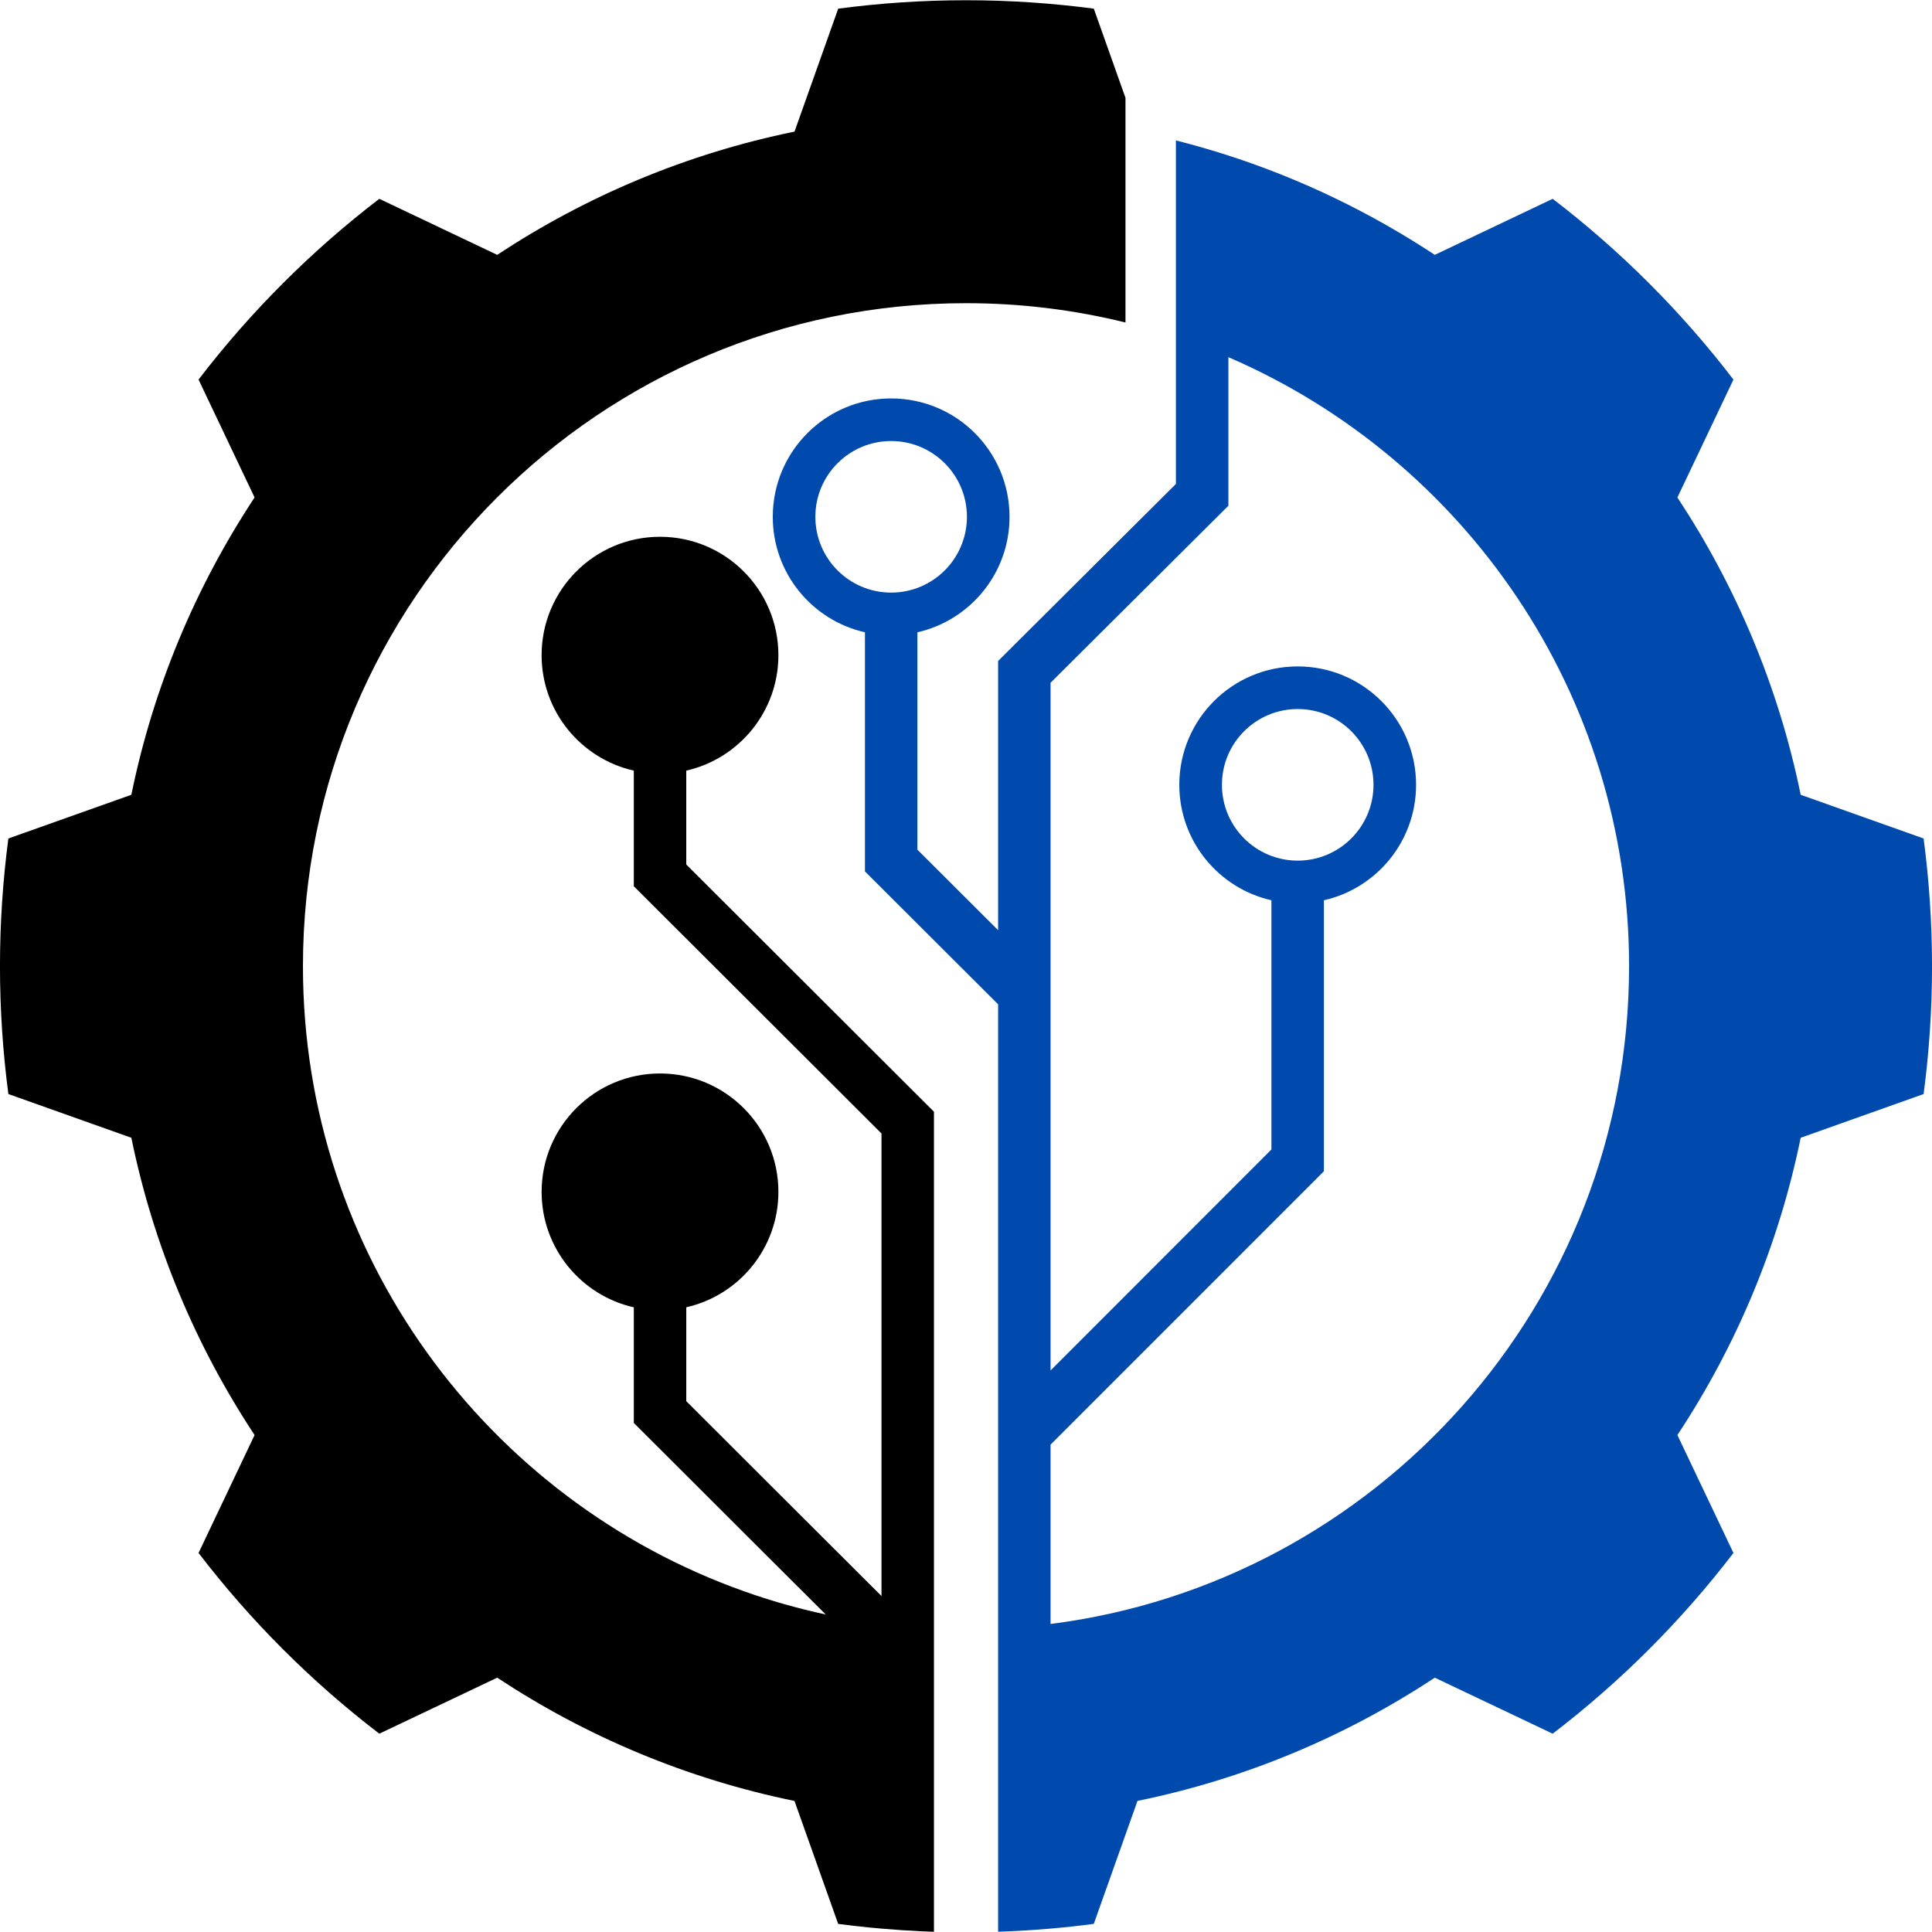 <?xml version="1.0" encoding="UTF-8" standalone="no"?>
<svg
   width="500"
   zoomAndPan="magnify"
   viewBox="0 0 375 375"
   height="500"
   preserveAspectRatio="xMidYMid meet"
   version="1.0"
   id="svg2"
   sodipodi:docname="Gear image - modified.svg"
   inkscape:version="1.3.2 (091e20e, 2023-11-25, custom)"
   xmlns:inkscape="http://www.inkscape.org/namespaces/inkscape"
   xmlns:sodipodi="http://sodipodi.sourceforge.net/DTD/sodipodi-0.dtd"
   xmlns="http://www.w3.org/2000/svg"
   xmlns:svg="http://www.w3.org/2000/svg">
  <defs
     id="defs2" />
  <sodipodi:namedview
     id="namedview2"
     pagecolor="#ffffff"
     bordercolor="#000000"
     borderopacity="0.25"
     inkscape:showpageshadow="2"
     inkscape:pageopacity="0.0"
     inkscape:pagecheckerboard="0"
     inkscape:deskcolor="#d1d1d1"
     inkscape:zoom="0.82943625"
     inkscape:cx="-15.070477"
     inkscape:cy="306.23209"
     inkscape:window-width="2552"
     inkscape:window-height="1350"
     inkscape:window-x="2554"
     inkscape:window-y="5"
     inkscape:window-maximized="0"
     inkscape:current-layer="svg2" />
  <path
     fill="#004aad"
     d="m 1.625,162.75 23.871,-8.484 c 4.281,-20.957 12.535,-40.457 23.918,-57.707 l -10.875,-22.883 C 48.637,60.492 60.441,48.684 73.625,38.59 L 96.508,49.469 C 113.758,38.082 133.258,29.828 154.215,25.547 l 8.48,-23.867 c 8.121,-1.07 16.395,-1.633 24.809,-1.633 8.406,0 16.68,0.562 24.801,1.633 l 4.781,13.457 1.367,3.848 v 43.613 c -9.914,-2.453 -20.281,-3.75 -30.949,-3.75 -71.086,0 -128.703,57.621 -128.703,128.699 0,55.965 35.707,103.582 85.586,121.309 5.148,1.836 10.449,3.348 15.883,4.512 L 149.203,302.328 123.023,276.191 V 253.75 c -10.246,-2.312 -17.895,-11.473 -17.895,-22.41 0,-12.695 10.293,-22.98 22.98,-22.98 12.695,0 22.98,10.285 22.98,22.98 0,10.93 -7.645,20.086 -17.883,22.402 v 18.223 l 35.582,35.52 2.312,2.305 v -89.781 l -48.078,-47.992 v -22.441 c -10.246,-2.312 -17.895,-11.473 -17.895,-22.41 0,-12.691 10.293,-22.98 22.98,-22.98 12.695,0 22.98,10.289 22.98,22.98 0,10.938 -7.645,20.09 -17.883,22.41 v 18.219 l 48.078,47.988 v 159.172 c -0.84,-0.023 -1.664,-0.062 -2.496,-0.098 -2.574,-0.125 -5.137,-0.297 -7.688,-0.516 -0.832,-0.07 -1.664,-0.145 -2.492,-0.23 -1.98,-0.195 -3.953,-0.422 -5.914,-0.684 l -8.48,-23.867 C 133.258,345.277 113.758,337.023 96.508,325.637 L 73.625,336.508 C 60.441,326.418 48.637,314.609 38.539,301.43 l 10.875,-22.887 c -11.383,-17.25 -19.637,-36.75 -23.918,-57.703 L 1.625,212.352 c -1.066,-8.117 -1.629,-16.391 -1.629,-24.805 0,-8.406 0.562,-16.68 1.629,-24.797"
     fill-opacity="1"
     fill-rule="nonzero"
     id="path1"
     style="fill:#000000;fill-opacity:1" />
  <path
     fill="#000000"
     d="m 172.973,115.023 c 8.121,0 14.707,-6.582 14.707,-14.711 0,-8.121 -6.586,-14.707 -14.707,-14.707 -8.125,0 -14.711,6.586 -14.711,14.707 0,8.129 6.586,14.711 14.711,14.711 z m 78.91,52.023 c 8.125,0 14.711,-6.59 14.711,-14.715 0,-8.117 -6.586,-14.707 -14.711,-14.707 -8.125,0 -14.707,6.59 -14.707,14.707 0,8.125 6.582,14.715 14.707,14.715 z m 64.32,20.5 c 0,-52.988 -32.031,-98.496 -77.773,-118.219 v 28.836 l -34.516,34.359 v 133.484 l 42.867,-42.891 v -48.375 c -10.234,-2.312 -17.879,-11.469 -17.879,-22.41 0,-12.688 10.289,-22.98 22.98,-22.98 12.688,0 22.977,10.293 22.977,22.98 0,10.945 -7.648,20.102 -17.891,22.41 v 52.602 l -53.055,53.062 v 34.809 c 63.328,-8.059 112.289,-62.145 112.289,-127.668 z M 172.973,77.336 c 12.691,0 22.977,10.289 22.977,22.977 0,10.941 -7.641,20.094 -17.883,22.414 v 42.191 l 15.668,15.633 v -52.254 L 228.242,93.934 V 27.258 c 0.512,0.133 1.02,0.258 1.527,0.395 2.918,0.77 5.809,1.613 8.66,2.535 14.309,4.621 27.754,11.156 40.062,19.281 L 301.375,38.59 c 13.184,10.094 24.992,21.902 35.086,35.086 l -10.879,22.883 c 11.387,17.25 19.645,36.75 23.93,57.707 l 23.859,8.484 c 1.07,8.117 1.633,16.391 1.633,24.797 0,8.418 -0.562,16.688 -1.633,24.805 l -23.859,8.488 c -4.285,20.953 -12.535,40.453 -23.93,57.703 l 10.879,22.887 c -10.094,13.18 -21.902,24.988 -35.086,35.078 l -22.883,-10.871 c -17.25,11.387 -36.75,19.641 -57.707,23.918 l -8.48,23.867 c -2.781,0.371 -5.574,0.676 -8.391,0.918 -0.828,0.074 -1.664,0.141 -2.496,0.203 -2.547,0.188 -5.109,0.324 -7.684,0.41 V 194.941 l -25.848,-25.801 v -46.41 c -10.25,-2.316 -17.891,-11.469 -17.891,-22.418 0,-12.688 10.281,-22.977 22.977,-22.977"
     fill-opacity="1"
     fill-rule="nonzero"
     id="path2"
     style="fill:#004aad;fill-opacity:1" />
</svg>
